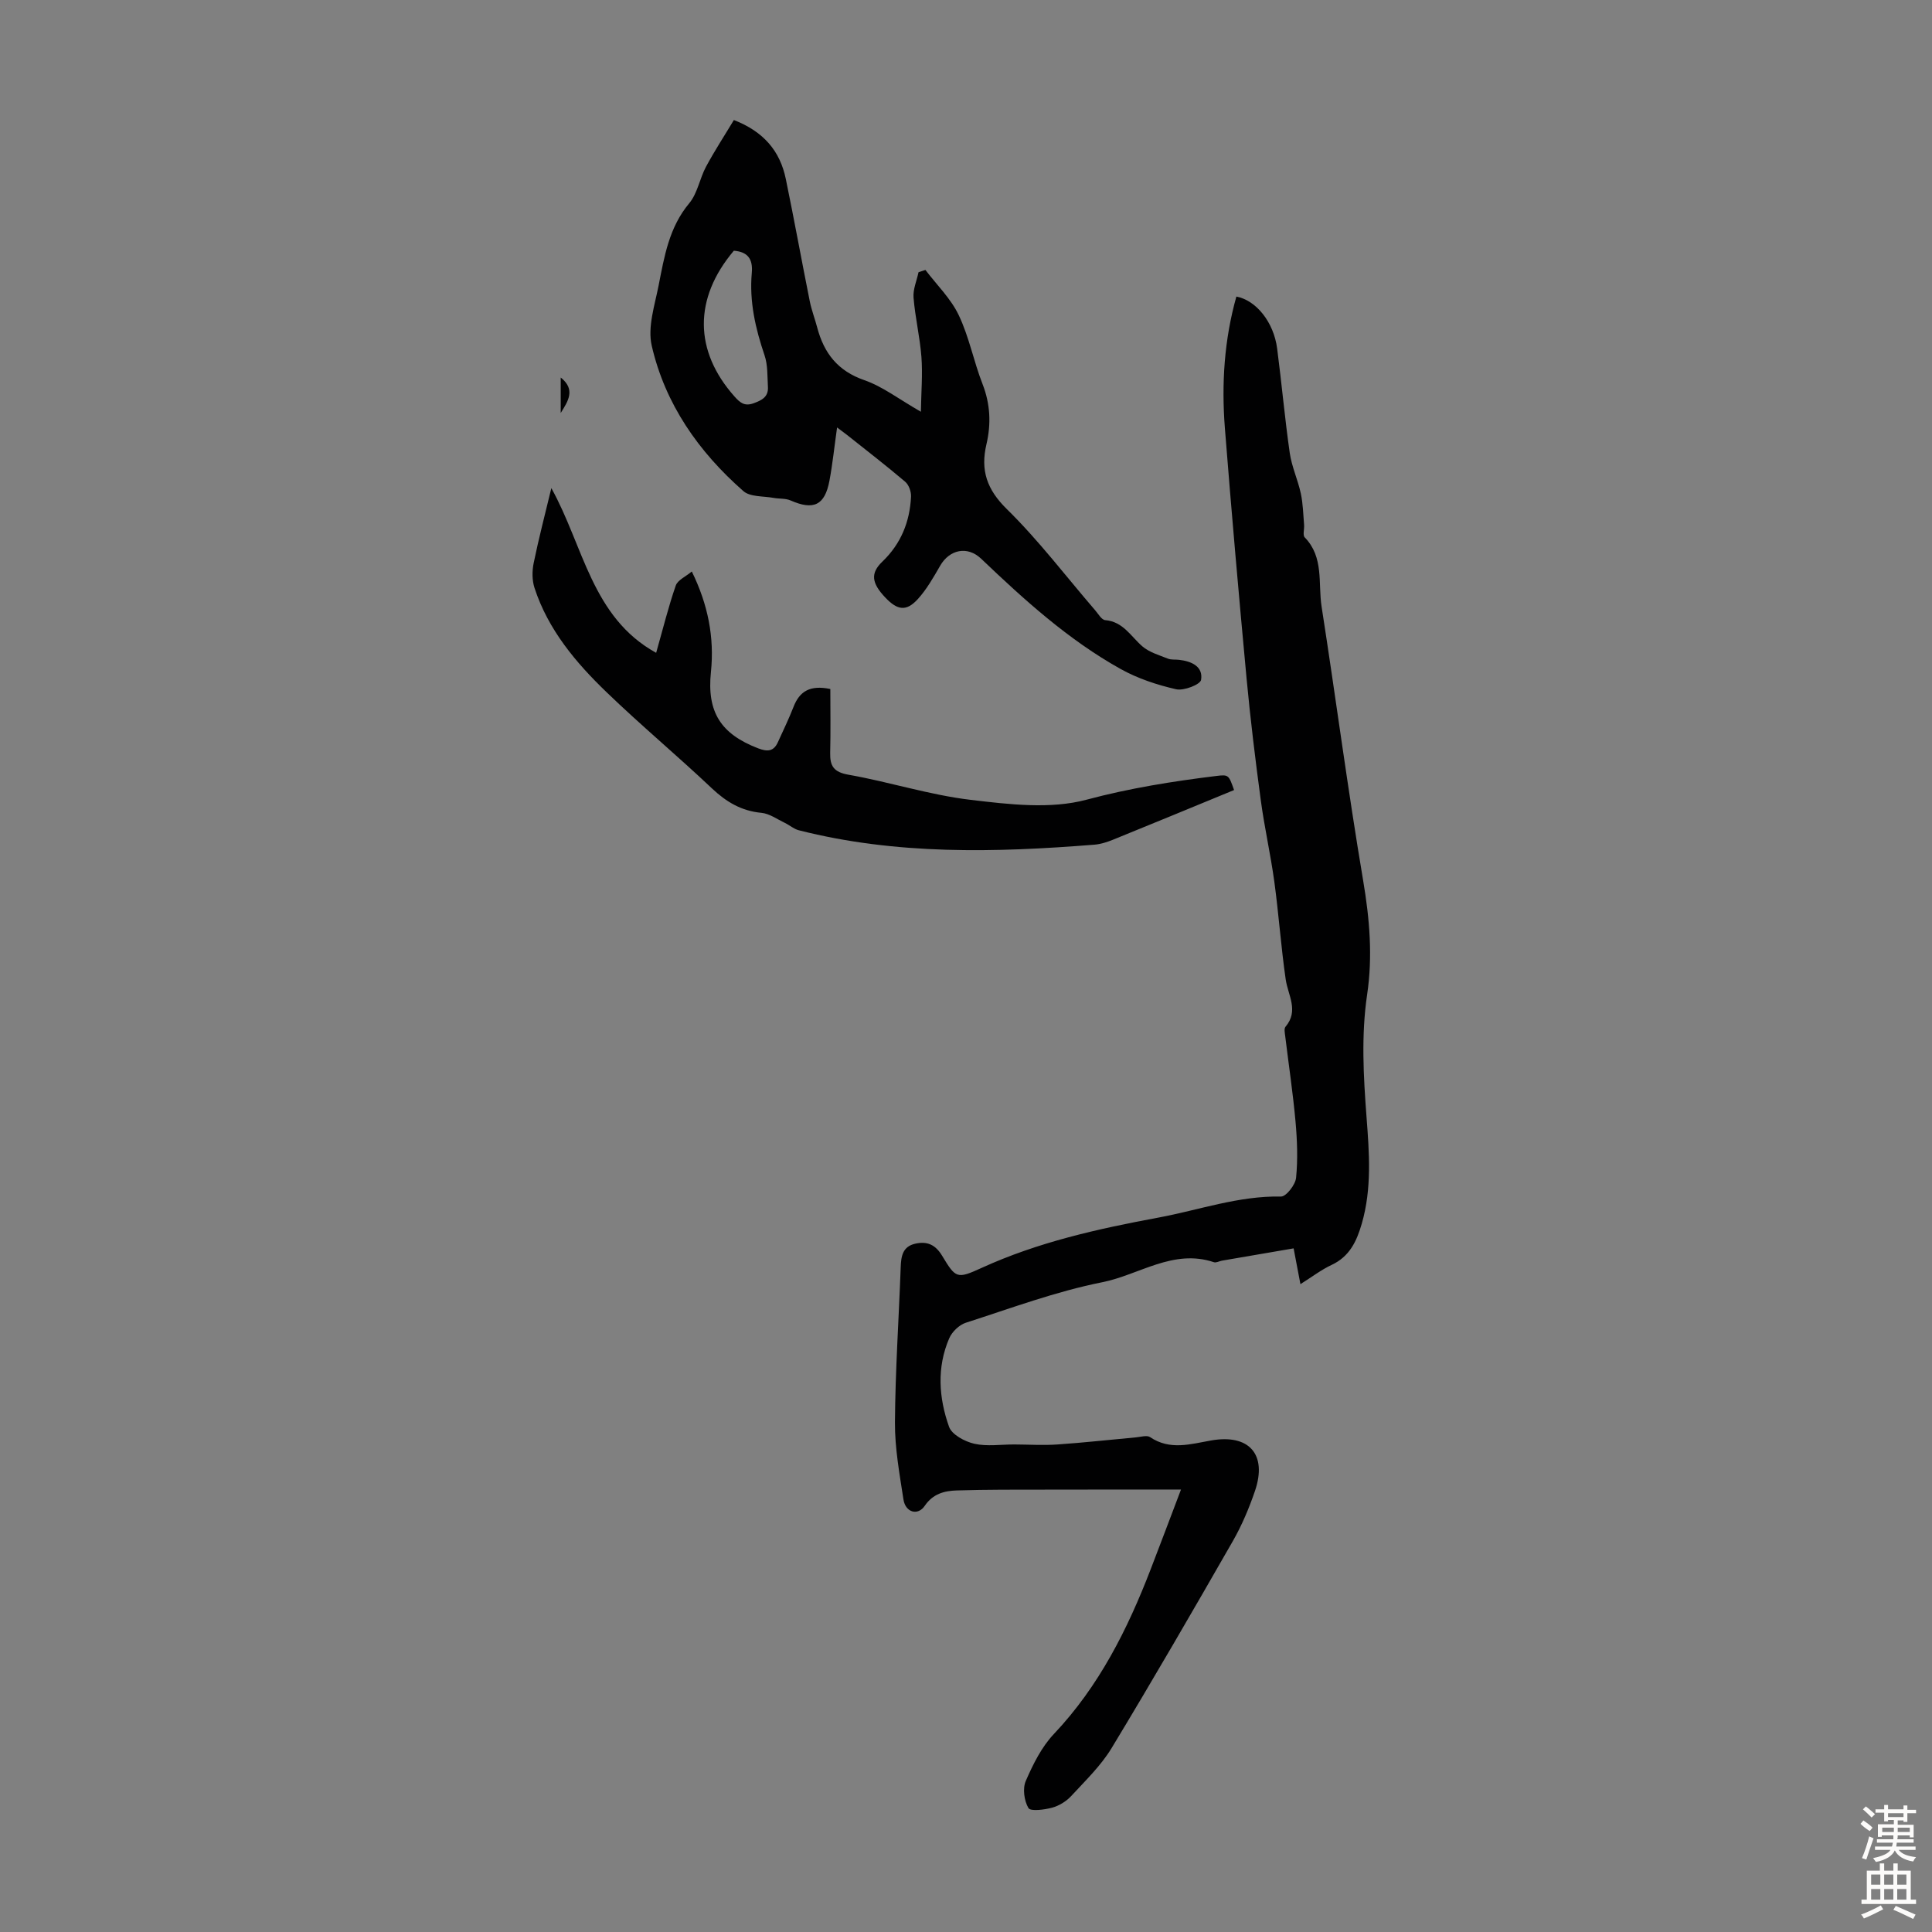 <svg enable-background="new 0 0 400 400" viewBox="0 0 400 400" xmlns="http://www.w3.org/2000/svg"><rect x="0" y="0" width="400" height="400" fill="#808080" stroke="none"/><g fill="#010102"><path d="m244.51 308.4c-9.59 0-18.65-.02-27.7.01-6.25.01-12.5-.03-18.74.17-2.54.08-4.91.68-6.61 3.18-1.44 2.13-4 1.37-4.41-1.31-.81-5.29-1.79-10.63-1.76-15.95.07-10.71.8-21.41 1.19-32.12.08-2.29.39-4.3 3.02-4.89 2.44-.55 4.16.19 5.55 2.49 2.83 4.7 3.07 4.86 8.15 2.54 11.7-5.35 24.08-8.1 36.63-10.43 8.44-1.57 16.61-4.53 25.39-4.36 1.07.02 2.98-2.44 3.12-3.88.38-3.86.23-7.8-.12-11.68-.53-5.9-1.42-11.77-2.13-17.65-.08-.65-.27-1.55.06-1.94 2.81-3.32.52-6.5.04-9.81-.97-6.7-1.44-13.48-2.35-20.19-.77-5.64-2.04-11.2-2.8-16.84-1.13-8.4-2.16-16.83-2.95-25.27-1.61-17.26-3.13-34.53-4.49-51.81-.72-9.19-.14-18.32 2.38-27.26 4.09.77 7.73 5.29 8.44 10.76.94 7.2 1.58 14.44 2.61 21.63.41 2.84 1.68 5.55 2.29 8.38.46 2.12.49 4.34.68 6.51.07.88-.32 2.12.13 2.58 4.01 4.11 2.74 9.49 3.49 14.32 2.94 18.89 5.42 37.85 8.6 56.69 1.34 7.93 2.01 15.72.83 23.64-1.25 8.48-.76 16.94-.12 25.43.56 7.35 1.12 14.73-.99 22.01-1.06 3.66-2.53 6.81-6.27 8.55-2.1.98-3.98 2.43-6.43 3.97-.49-2.55-.91-4.76-1.41-7.41-5.02.86-9.94 1.7-14.86 2.55-.55.1-1.17.47-1.63.32-8.44-2.84-15.48 2.62-23.12 4.14-9.6 1.91-18.9 5.38-28.26 8.39-1.37.44-2.85 1.87-3.43 3.21-2.61 6.04-2.17 12.34-.04 18.33.58 1.63 3.26 3.06 5.22 3.51 2.65.6 5.53.14 8.32.15 2.98.01 5.97.21 8.93 0 5.42-.37 10.83-.98 16.24-1.47.98-.09 2.25-.49 2.91-.05 4.11 2.78 8.35 1.45 12.6.7 7.89-1.41 11.7 2.86 9.12 10.44-1.22 3.57-2.71 7.11-4.58 10.38-8.23 14.36-16.52 28.68-25.09 42.84-2.22 3.67-5.44 6.76-8.38 9.95-1.02 1.1-2.51 2.02-3.95 2.41-1.61.43-4.47.8-4.9.08-.89-1.5-1.24-4.05-.55-5.62 1.5-3.45 3.27-7.03 5.82-9.72 9.35-9.89 15.26-21.69 20.07-34.19 2.01-5.2 3.96-10.41 6.24-16.41z"/><path d="m173.31 88.5c-.57 4.01-.93 7.54-1.58 11.02-.96 5.11-3.29 6.18-8.03 4.1-1.06-.47-2.38-.32-3.56-.54-2.12-.39-4.82-.17-6.23-1.4-9.27-8.13-16.21-18.03-18.98-30.12-.88-3.85.62-8.34 1.43-12.46 1.18-5.98 2.15-12 6.33-17.01 1.72-2.05 2.17-5.12 3.48-7.57 1.78-3.31 3.84-6.46 5.77-9.67 6.18 2.4 9.56 6.43 10.75 12.19 1.74 8.42 3.27 16.88 4.96 25.31.37 1.86 1.07 3.64 1.55 5.48 1.4 5.28 4.23 8.96 9.73 10.87 3.81 1.32 7.17 3.94 11.73 6.55.07-4.2.38-7.8.11-11.35-.31-4.11-1.3-8.17-1.63-12.28-.14-1.71.66-3.5 1.03-5.26.48-.16.95-.32 1.43-.47 2.35 3.1 5.27 5.93 6.9 9.37 2.15 4.5 3.09 9.56 4.92 14.24 1.62 4.15 1.8 8.28.81 12.49-1.26 5.38.08 9.35 4.24 13.43 6.59 6.47 12.22 13.91 18.27 20.93.65.75 1.33 1.98 2.07 2.04 3.72.31 5.3 3.34 7.69 5.42 1.43 1.24 3.47 1.82 5.29 2.55.7.28 1.55.16 2.33.25 2.56.29 5.01 1.37 4.55 4.15-.16.97-3.59 2.31-5.18 1.94-3.95-.9-7.96-2.23-11.49-4.2-10.83-6.04-19.95-14.32-28.87-22.83-2.83-2.69-6.53-1.92-8.48 1.46-1.39 2.41-2.79 4.89-4.64 6.92-2.37 2.59-4.2 2.32-6.72-.34-2.88-3.03-3.09-5.06-.59-7.45 3.84-3.68 5.67-8.24 5.92-13.44.05-1.03-.46-2.45-1.22-3.09-3.92-3.33-8-6.47-12.03-9.68-.54-.4-1.07-.79-2.06-1.55zm-21.38-36.59c-8.34 9.88-8.26 20.74.15 30.19 1.12 1.25 2.04 2.07 3.92 1.4 1.75-.63 3.11-1.33 2.99-3.39-.13-2.19-.01-4.52-.7-6.55-1.89-5.56-3.17-11.17-2.64-17.05.26-2.92-.86-4.38-3.72-4.6z"/><path d="m255.5 163.57c-8.5 3.5-16.75 6.91-25.03 10.27-1.23.5-2.56.93-3.87 1.04-20.53 1.64-41.01 2.15-61.21-2.98-1.03-.26-1.91-1.06-2.9-1.53-1.59-.76-3.17-1.92-4.84-2.08-4.15-.39-7.27-2.25-10.25-5.06-7.15-6.76-14.72-13.07-21.8-19.9-6.39-6.15-12.11-12.95-14.93-21.59-.52-1.58-.52-3.51-.18-5.16 1.04-5.09 2.36-10.11 3.66-15.52 6.68 12.01 8.37 26.76 21.7 34.1 1.44-5.08 2.55-9.58 4.06-13.93.4-1.14 2.05-1.84 3.32-2.91 3.35 6.84 4.7 13.62 3.96 20.82-.86 8.3 2.05 12.82 9.77 15.79 1.91.73 3.21.68 4.09-1.26 1.11-2.43 2.27-4.84 3.24-7.32 1.24-3.18 3.35-4.58 7.62-3.7 0 4.33.08 8.77-.03 13.21-.06 2.74.72 4 3.8 4.54 8.47 1.49 16.77 4.19 25.28 5.2 7.94.94 16.5 1.98 23.99-.03 8.94-2.39 17.85-3.81 26.92-4.92 2.52-.31 2.53-.18 3.63 2.92z"/><path d="m116.09 78.16c3.15 2.5 1.52 4.91 0 7.34 0-2.45 0-4.89 0-7.34z"/></g><path d="m385.2 377.6.6-.7c.6.4 1.3.9 1.9 1.5l-.6.7c-.8-.5-1.4-1-1.9-1.5zm.3 7.1c.6-1.4 1.1-2.9 1.5-4.5.3.1.6.3.9.4-.5 1.4-1 2.9-1.5 4.4zm.2-10.1.6-.6c.7.5 1.3 1.1 1.9 1.6l-.7.7c-.6-.6-1.2-1.2-1.8-1.7zm8.4-.8h.8v.9h1.8v.7h-1.8v1.8h-.8v-.3h-1.2v.9h3.3v2.6h-.8v-.4h-2.5c0 .3 0 .6-.1.8h3.4v.7h-3.5c0 .3-.1.6-.1.8h4v.7h-3.5c.7.9 1.9 1.3 3.6 1.5-.2.2-.4.5-.6.9-1.9-.3-3.2-1.1-3.8-2.3-.5 1.1-1.8 2-3.9 2.4-.2-.3-.4-.5-.6-.8 1.9-.4 3.1-.9 3.6-1.7h-3.2v-.7h3.5c.1-.2.1-.5.2-.8h-3.3v-.7h3.4c0-.2 0-.5 0-.8h-2.4v.3h-.8v-2.6h3.3v-.9h-1.2v.3h-.8v-1.8h-1.8v-.7h1.8v-.9h.8v.9h3.2zm-4.4 5.5h2.4c0-.3 0-.6 0-.9h-2.4zm1.2-3.1h3.2v-.8h-3.2zm4.4 2.2h-2.4v.9h2.5v-.9z" fill="#fcfbfa"/><path d="m389.2 385.8h.9v1.5h1.9v-1.5h.9v1.5h2.7v6h1.1v.9h-11.3v-.9h1.1v-6h2.7zm.2 8.7.5.8c-1.2.6-2.5 1.3-4 1.9-.2-.3-.3-.6-.6-.8 1.6-.6 3-1.3 4.1-1.9zm-2-4.3h1.9v-2.1h-1.9zm0 3.1h1.9v-2.2h-1.9zm2.7-3.1h1.9v-2.1h-1.9zm0 3.1h1.9v-2.2h-1.9zm2.4 1.3c1.4.6 2.7 1.2 4.1 1.8l-.5.9c-1.5-.7-2.8-1.4-4.1-1.9zm2.2-6.5h-1.9v2.1h1.9zm-1.9 5.2h1.9v-2.2h-1.9z" fill="#fcfbfa"/></svg>